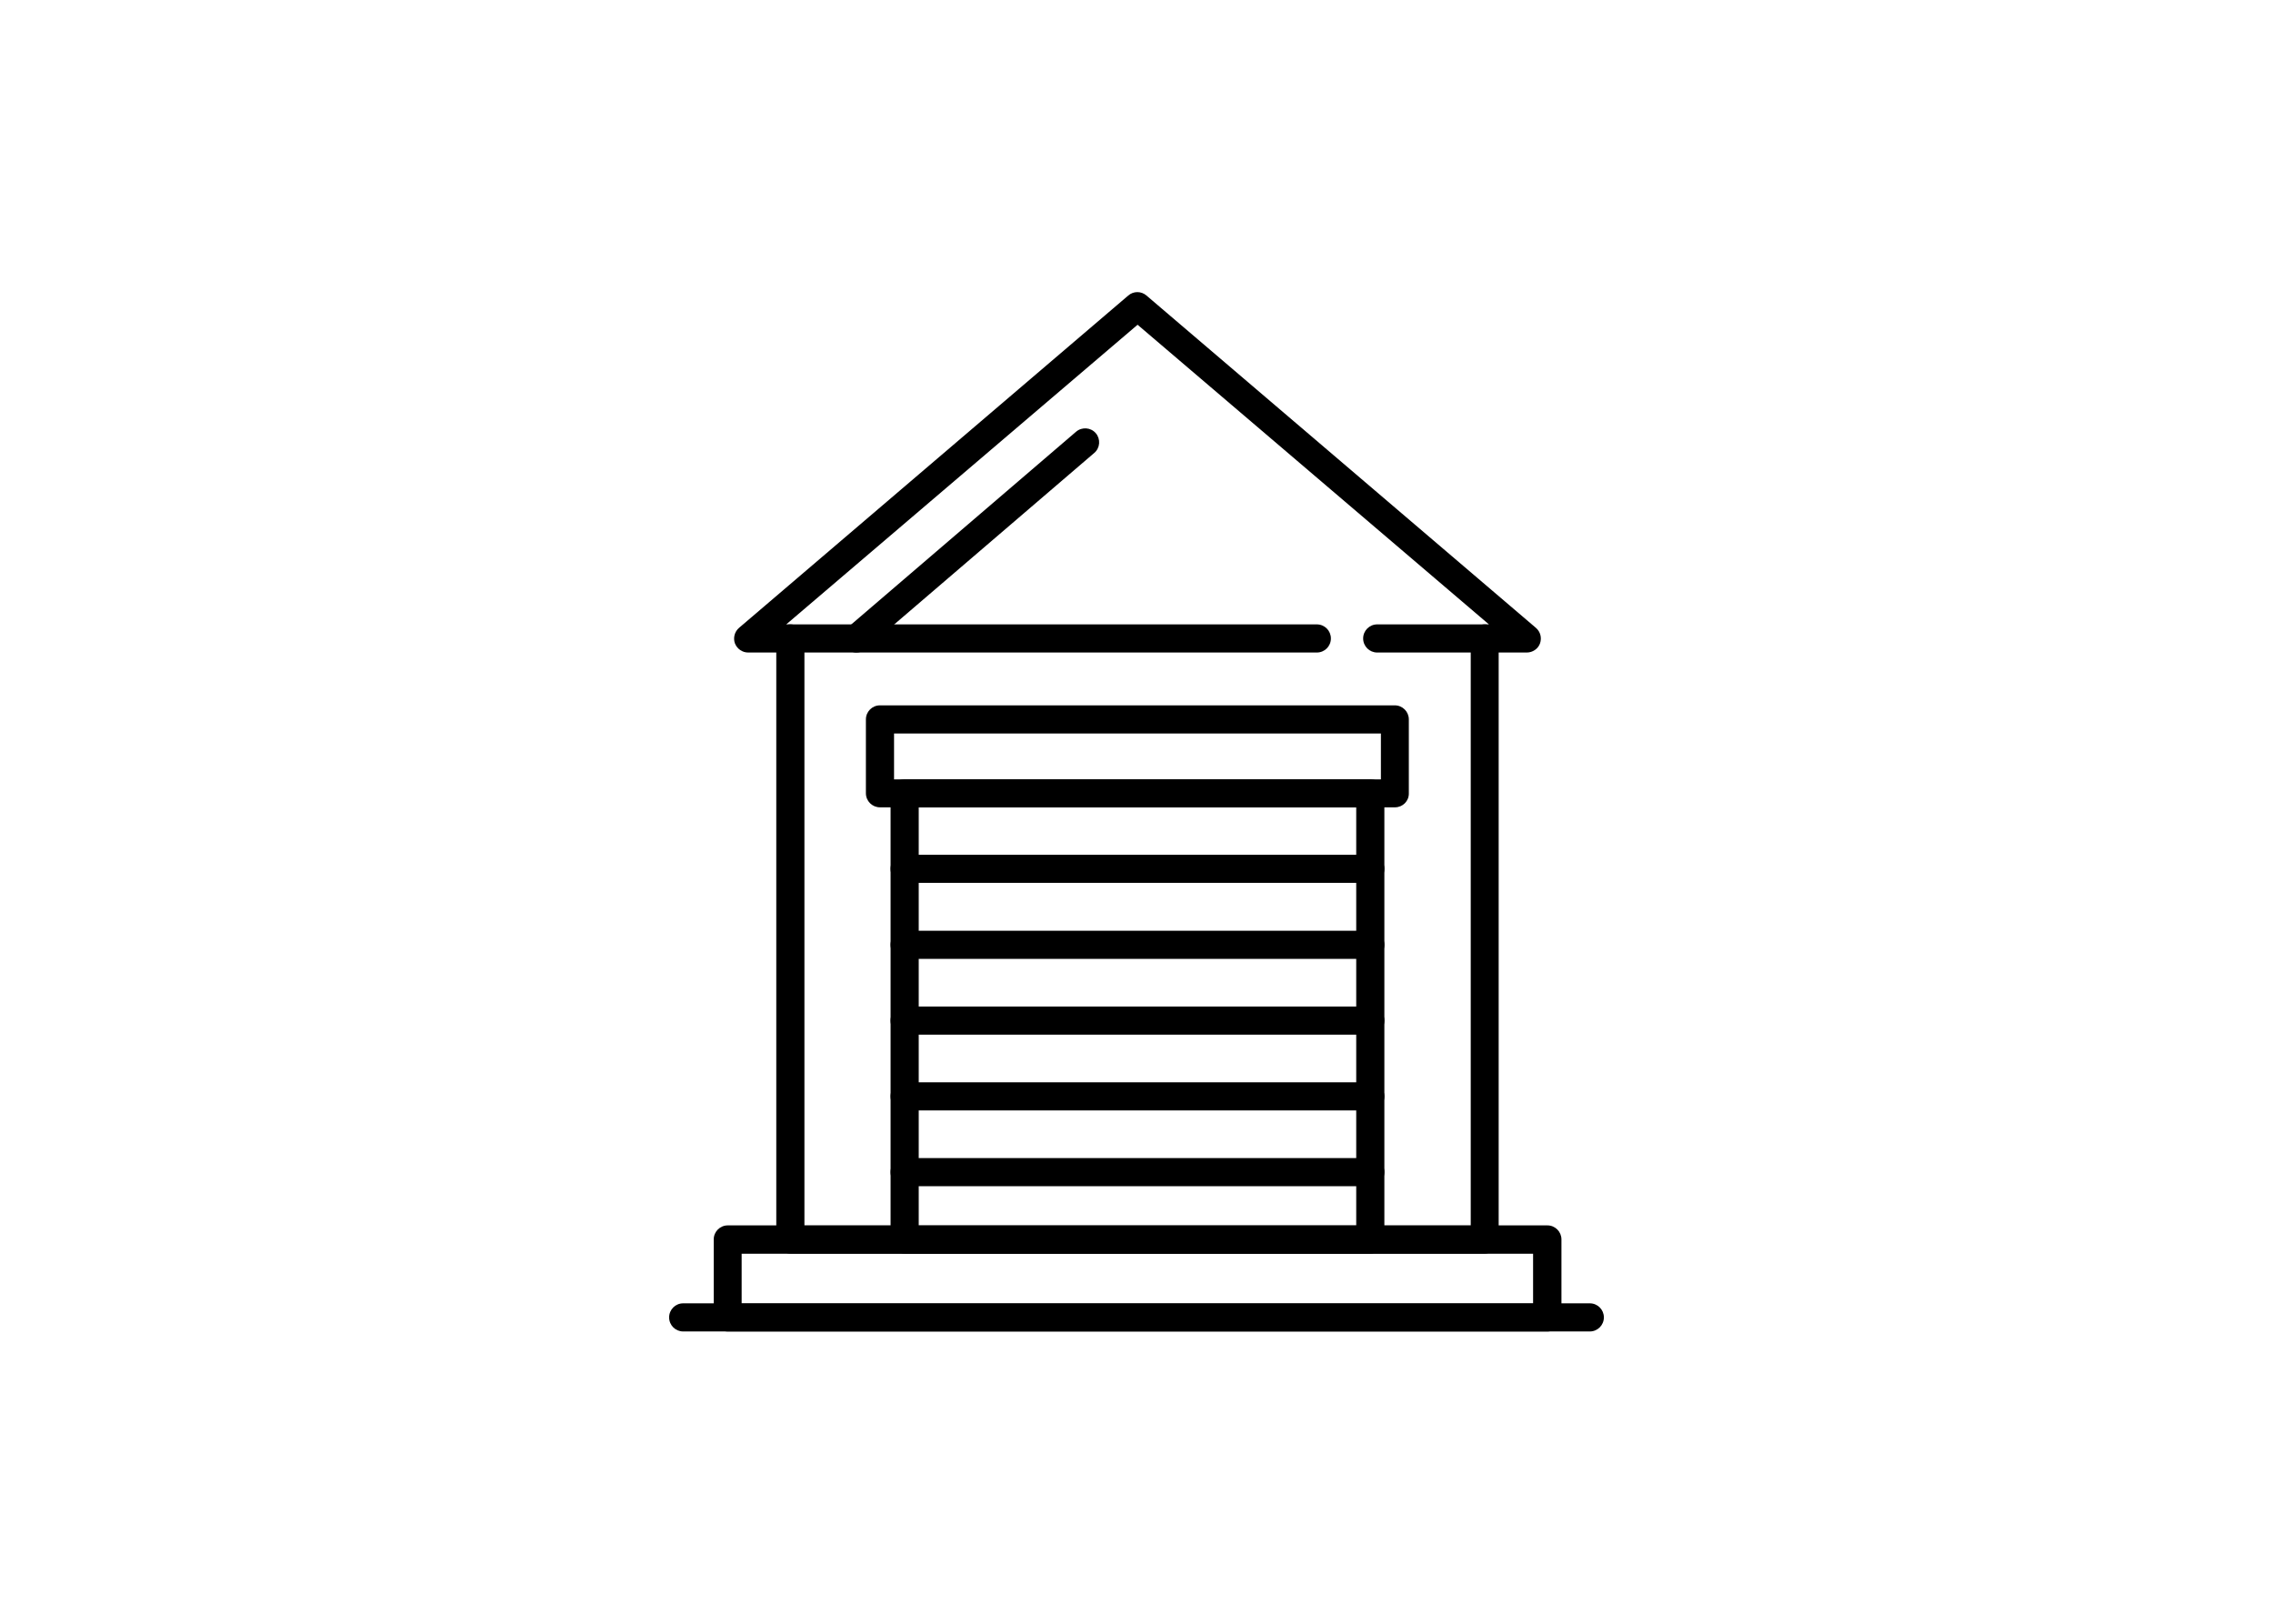<?xml version="1.0" encoding="utf-8"?>
<!-- Generator: Adobe Illustrator 27.9.0, SVG Export Plug-In . SVG Version: 6.00 Build 0)  -->
<svg version="1.1" id="Layer_1" xmlns="http://www.w3.org/2000/svg" xmlns:xlink="http://www.w3.org/1999/xlink" x="0px" y="0px"
	 viewBox="0 0 105 75" style="enable-background:new 0 0 105 75;" xml:space="preserve">
<g>
	<path d="M68.59,57.9H36.51c-0.36,0-0.65-0.29-0.65-0.65V30.14h-1.3c-0.27,0-0.51-0.17-0.61-0.42c-0.09-0.25-0.02-0.54,0.19-0.72
		l17.98-15.35c0.24-0.21,0.6-0.21,0.84,0L70.95,29c0.21,0.18,0.28,0.46,0.19,0.72c-0.09,0.25-0.34,0.42-0.61,0.42h-1.3v27.12
		C69.23,57.61,68.94,57.9,68.59,57.9z M37.15,56.61h30.79V29.49c0-0.36,0.29-0.65,0.65-0.65h0.19L52.55,15L36.32,28.84h0.19
		c0.36,0,0.65,0.29,0.65,0.65V56.61z"/>
	<path d="M60.83,30.14H36.51c-0.36,0-0.65-0.29-0.65-0.65c0-0.36,0.29-0.65,0.65-0.65h24.32c0.36,0,0.65,0.29,0.65,0.65
		C61.48,29.85,61.19,30.14,60.83,30.14z"/>
	<path d="M68.59,30.14h-4.97c-0.36,0-0.65-0.29-0.65-0.65c0-0.36,0.29-0.65,0.65-0.65h4.97c0.36,0,0.65,0.29,0.65,0.65
		C69.23,29.85,68.94,30.14,68.59,30.14z"/>
	<path d="M63.3,57.9H41.79c-0.36,0-0.65-0.29-0.65-0.65V36.64c0-0.36,0.29-0.65,0.65-0.65H63.3c0.36,0,0.65,0.29,0.65,0.65v20.61
		C63.95,57.61,63.66,57.9,63.3,57.9z M42.44,56.61h20.21V37.29H42.44V56.61z"/>
	<path d="M64.44,37.29H40.65c-0.36,0-0.65-0.29-0.65-0.65v-3.41c0-0.36,0.29-0.65,0.65-0.65h23.78c0.36,0,0.65,0.29,0.65,0.65v3.41
		C65.09,37,64.8,37.29,64.44,37.29z M41.3,36h22.49v-2.12H41.3V36z"/>
	<path d="M63.3,40.78H41.79c-0.36,0-0.65-0.29-0.65-0.65s0.29-0.65,0.65-0.65H63.3c0.36,0,0.65,0.29,0.65,0.65
		S63.66,40.78,63.3,40.78z"/>
	<path d="M63.3,44.29H41.79c-0.36,0-0.65-0.29-0.65-0.65c0-0.36,0.29-0.65,0.65-0.65H63.3c0.36,0,0.65,0.29,0.65,0.65
		C63.95,44,63.66,44.29,63.3,44.29z"/>
	<path d="M63.3,47.79H41.79c-0.36,0-0.65-0.29-0.65-0.65c0-0.36,0.29-0.65,0.65-0.65H63.3c0.36,0,0.65,0.29,0.65,0.65
		C63.95,47.5,63.66,47.79,63.3,47.79z"/>
	<path d="M63.3,51.29H41.79c-0.36,0-0.65-0.29-0.65-0.65c0-0.36,0.29-0.65,0.65-0.65H63.3c0.36,0,0.65,0.29,0.65,0.65
		C63.95,51,63.66,51.29,63.3,51.29z"/>
	<path d="M63.3,54.79H41.79c-0.36,0-0.65-0.29-0.65-0.65c0-0.36,0.29-0.65,0.65-0.65H63.3c0.36,0,0.65,0.29,0.65,0.65
		C63.95,54.5,63.66,54.79,63.3,54.79z"/>
	<path d="M71.48,61.5H33.62c-0.36,0-0.65-0.29-0.65-0.65v-3.6c0-0.36,0.29-0.65,0.65-0.65h37.86c0.36,0,0.65,0.29,0.65,0.65v3.6
		C72.12,61.21,71.83,61.5,71.48,61.5z M34.26,60.21h36.56v-2.3H34.26V60.21z"/>
	<path d="M39.56,30.14c-0.18,0-0.36-0.08-0.49-0.23c-0.23-0.27-0.2-0.68,0.07-0.91l10.57-9.06c0.27-0.23,0.68-0.2,0.91,0.07
		c0.23,0.27,0.2,0.68-0.07,0.91l-10.57,9.06C39.86,30.09,39.71,30.14,39.56,30.14z"/>
	<path d="M73.44,61.5H31.56c-0.36,0-0.65-0.29-0.65-0.65c0-0.36,0.29-0.65,0.65-0.65h41.88c0.36,0,0.65,0.29,0.65,0.65
		C74.09,61.21,73.8,61.5,73.44,61.5z"/>
</g>
</svg>
